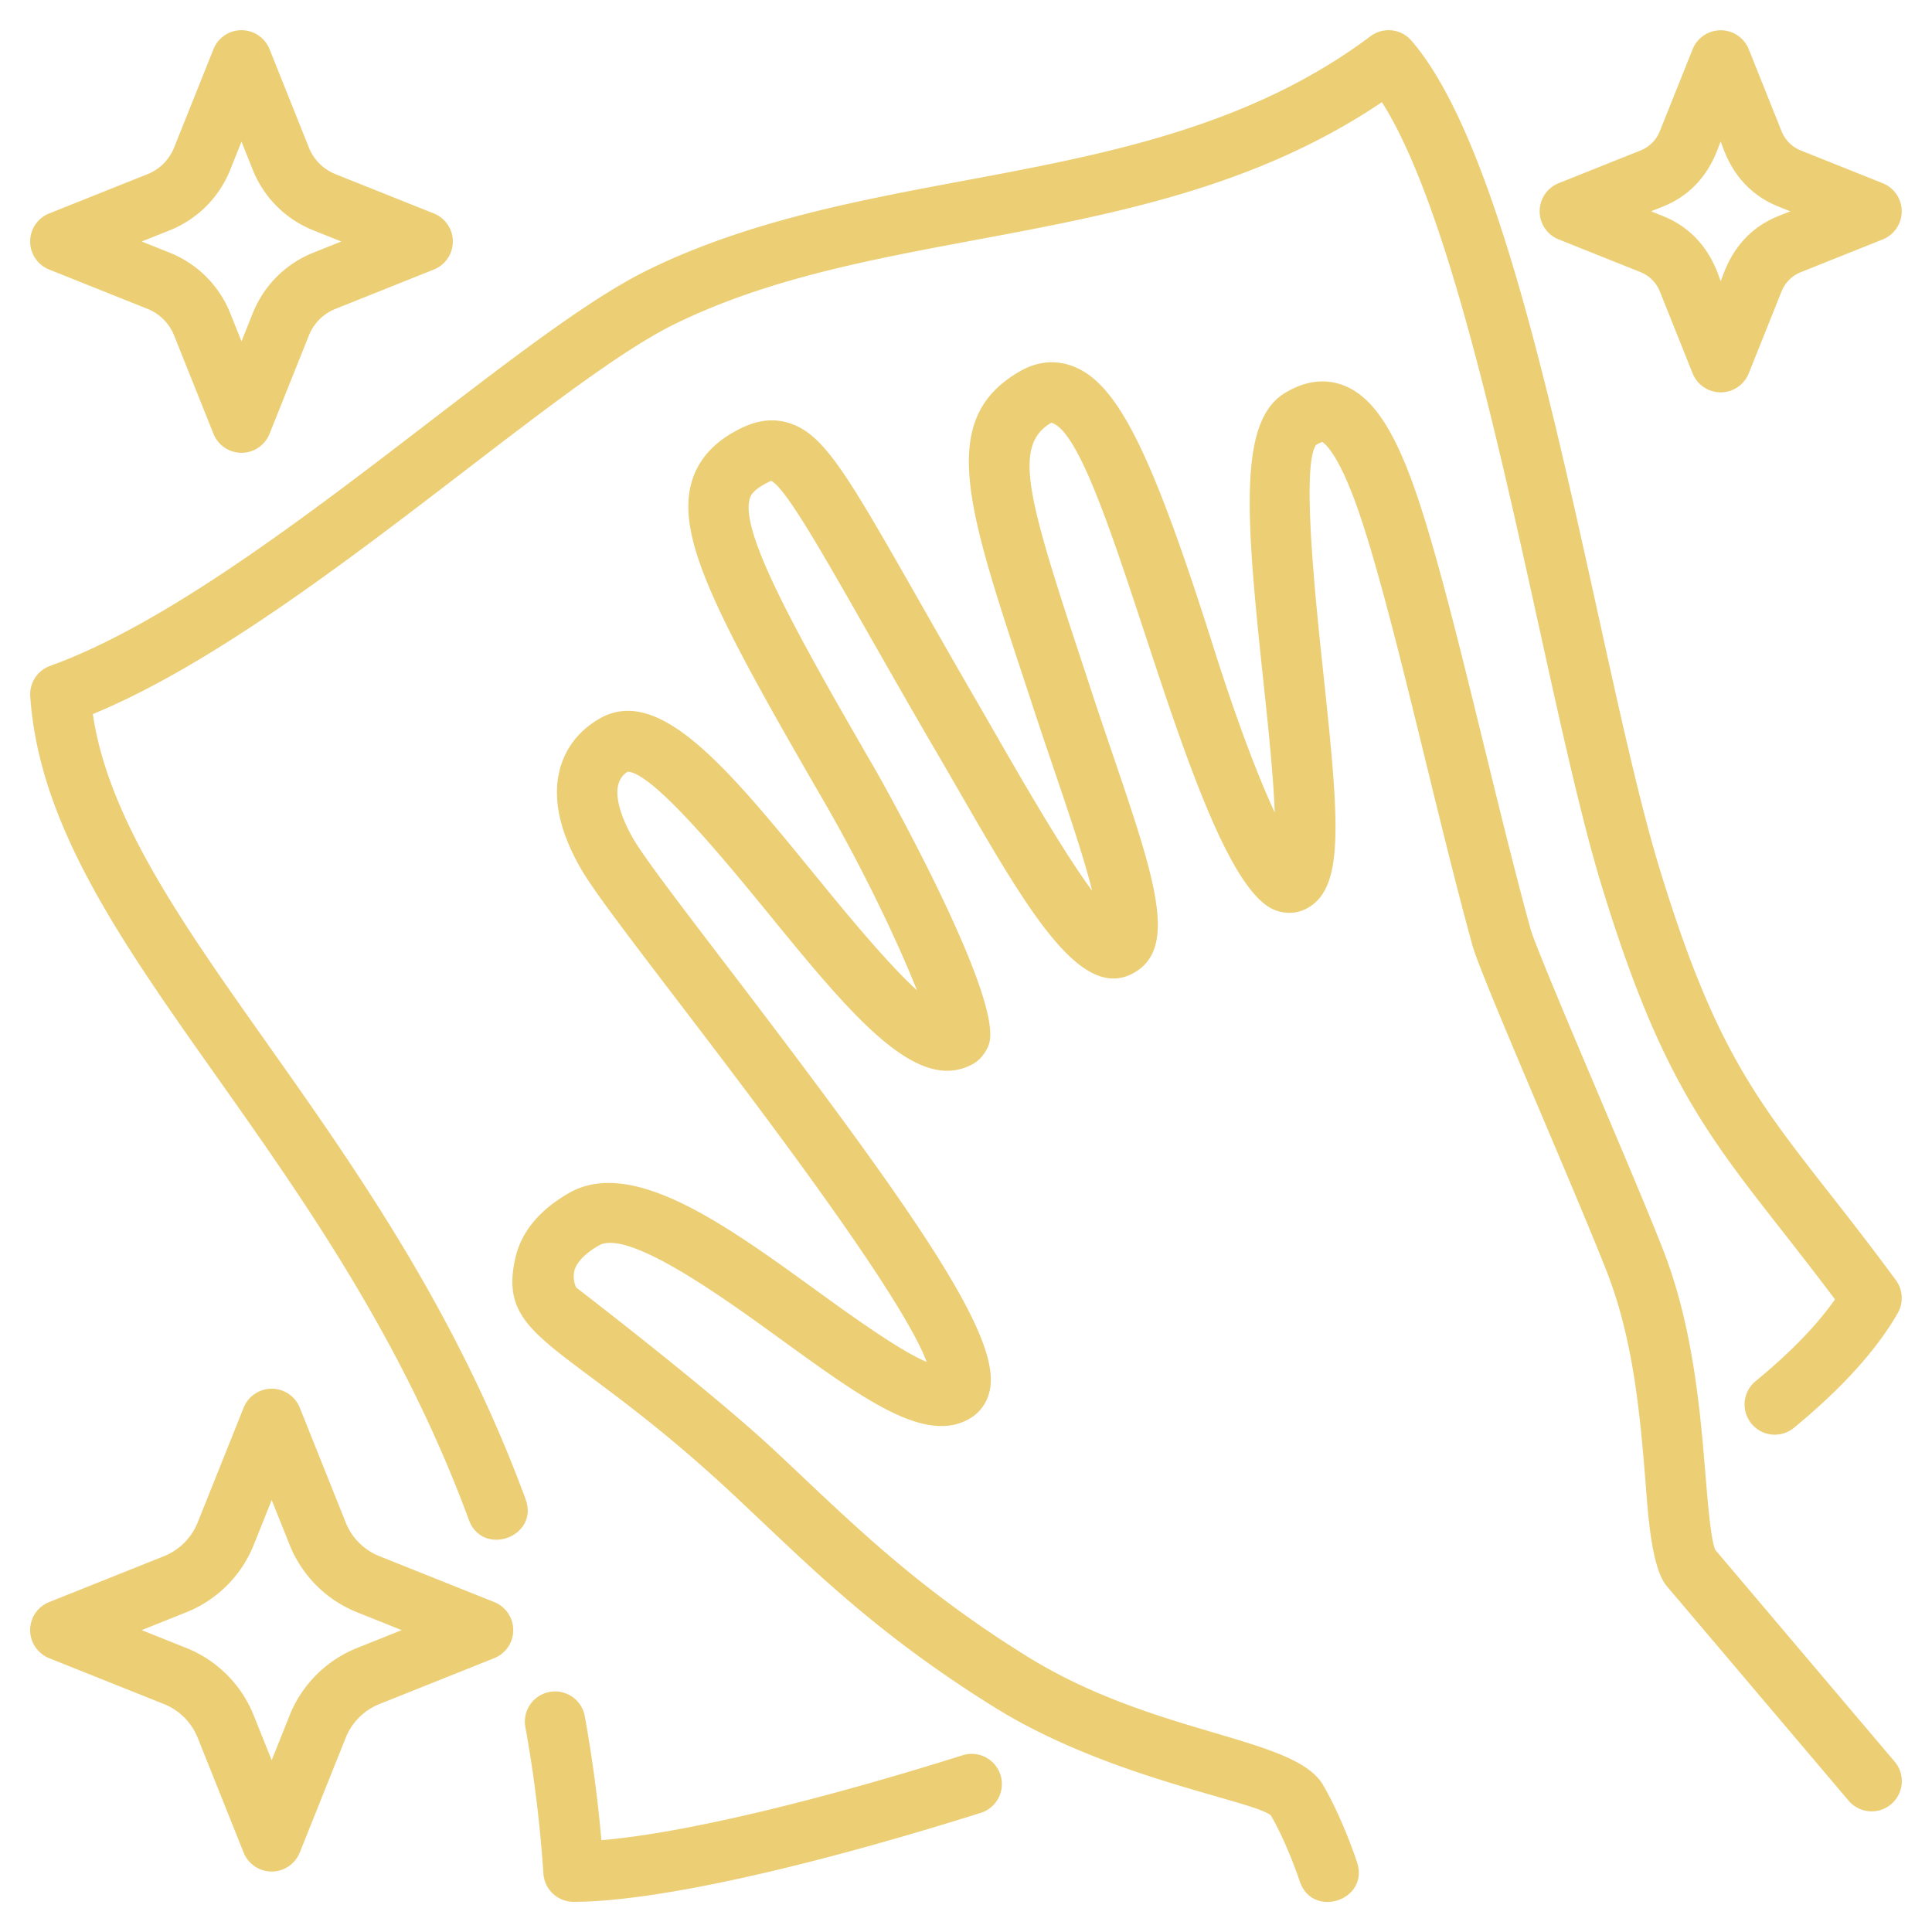 <svg xmlns="http://www.w3.org/2000/svg" version="1.1" xmlns:xlink="http://www.w3.org/1999/xlink" width="512" height="512" x="0" y="0" viewBox="0 0 64 64" style="enable-background:new 0 0 512 512" xml:space="preserve" class=""><g><path d="M56.818 51.339c-.147-.367-.243-1.531-.321-2.477-.169-2.053-.401-4.865-1.382-7.401-.424-1.098-1.306-3.181-2.159-5.195-.946-2.235-2.124-5.017-2.254-5.489-.498-1.805-1.024-3.956-1.533-6.036-.879-3.59-1.709-6.981-2.45-8.945-.674-1.789-1.37-2.728-2.254-3.045-.884-.318-1.624.107-1.867.248-1.588.914-1.333 4.077-.745 9.588.141 1.318.326 3.055.375 4.329-.516-1.111-1.212-2.893-2.026-5.463-2.051-6.482-3.181-8.746-4.648-9.316-.405-.157-1.04-.257-1.767.162-2.717 1.563-1.772 4.43.111 10.142.345 1.038.368 1.142 1.038 3.111.432 1.271.969 2.849 1.243 3.956-1.071-1.446-2.658-4.253-3.671-6.012-.8-1.38-1.477-2.57-2.058-3.589-2.445-4.292-3.183-5.588-4.392-5.917-.717-.193-1.33.08-1.782.34-.727.418-1.19.985-1.378 1.687-.49 1.83.884 4.468 4.377 10.497 1.349 2.329 2.5 4.771 3.1 6.291-1.02-.932-2.429-2.657-3.383-3.825-2.881-3.527-5.158-6.311-7.132-5.174-.668.384-1.121.959-1.31 1.664-.257.959-.019 2.08.708 3.332.412.712 1.59 2.254 3.219 4.388 2.47 3.234 7.363 9.641 8.221 11.926-.902-.375-2.52-1.547-3.664-2.375-3-2.173-6.099-4.421-8.192-3.217-.982.565-1.579 1.292-1.773 2.161-.621 2.77 1.765 2.721 7.229 7.832 2.36 2.201 4.556 4.497 8.659 7.047 3.781 2.349 8.557 3.08 9.143 3.575.55.95.948 2.162.953 2.174.409 1.257 2.313.647 1.902-.619-.019-.058-.465-1.421-1.124-2.559-.942-1.625-5.551-1.619-9.818-4.271-3.8-2.362-5.961-4.58-8.349-6.81-1.924-1.799-5.722-4.745-6.579-5.405a.879.879 0 0 1-.062-.541c.09-.367.494-.666.816-.851.968-.557 4.131 1.734 6.021 3.104 2.785 2.018 4.798 3.478 6.256 2.636.353-.203.593-.544.676-.961.358-1.783-2.402-5.778-8.726-14.058-1.465-1.918-2.73-3.575-3.079-4.177-.431-.743-.615-1.402-.505-1.811a.706.706 0 0 1 .306-.425h.001c.829 0 3.317 3.047 4.655 4.684 2.764 3.384 4.949 6.054 6.813 4.981.23-.132.446-.423.515-.68.438-1.631-3.722-8.961-3.765-9.035-2.635-4.548-4.477-7.854-4.175-8.977.022-.083.068-.255.444-.471.181-.104.265-.131.264-.141.463.214 1.603 2.214 3.175 4.974.583 1.023 1.262 2.216 2.065 3.602 2.797 4.759 4.8 8.863 6.792 7.719 1.461-.841.68-3.139-.739-7.31-.754-2.218-.572-1.709-1.032-3.094-1.761-5.342-2.259-7.065-.973-7.814 1.905.542 4.668 15.081 7.403 16.143.373.146.766.118 1.101-.076 1.205-.692 1.028-2.858.513-7.69-.26-2.434-.743-6.963-.248-7.643.133-.076.197-.092.199-.097.047.023.452.269 1.054 1.867.698 1.851 1.553 5.34 2.378 8.714.513 2.094 1.042 4.259 1.548 6.093.155.559.987 2.54 2.34 5.736.847 2 1.722 4.068 2.135 5.137.877 2.267 1.086 4.805 1.254 6.844.073.887.172 2.886.712 3.515l6.021 7.104a.999.999 0 1 0 1.525-1.293zM31.925 58.134c-5.044 1.588-9.408 2.609-12.003 2.824-.124-1.4-.31-2.789-.557-4.142a1.001 1.001 0 0 0-1.968.36c.291 1.591.494 3.237.604 4.891.036.525.473.933.999.933 2.623 0 7.553-1.078 13.526-2.958a1.001 1.001 0 0 0-.601-1.908z" fill="#ecce74" opacity="1" data-original="#000000" class=""></path><path d="M60.61 39.537c-2.488-3.177-3.858-4.927-5.654-10.828-.635-2.089-1.307-5.138-2.018-8.366-1.64-7.447-3.499-15.887-6.182-18.996A1 1 0 0 0 45.4 1.2c-4.029 3.022-8.819 3.917-13.451 4.783-3.527.659-7.175 1.341-10.471 2.952-1.886.922-4.378 2.834-7.263 5.047-4.095 3.142-8.737 6.703-12.554 8.076a1 1 0 0 0-.659 1.008c.289 4.27 3.017 8.13 6.176 12.599 2.882 4.078 6.148 8.699 8.355 14.685.458 1.239 2.337.558 1.877-.691-2.298-6.234-5.646-10.97-8.599-15.148-2.791-3.949-5.225-7.394-5.736-10.856 3.937-1.626 8.396-5.047 12.357-8.086 2.683-2.059 5.218-4.003 6.924-4.837 3.051-1.492 6.407-2.119 9.959-2.783 4.559-.852 9.262-1.731 13.462-4.565 2.105 3.302 3.813 11.059 5.207 17.389.72 3.268 1.399 6.354 2.058 8.518 1.903 6.259 3.442 8.224 5.992 11.479.533.681 1.112 1.42 1.752 2.274-.601.859-1.488 1.772-2.646 2.723a1 1 0 0 0 1.268 1.546c1.594-1.308 2.758-2.592 3.458-3.817a1 1 0 0 0-.063-1.089c-.815-1.11-1.538-2.033-2.193-2.87zM16.372 53.071l-3.805-1.521a2.006 2.006 0 0 1-1.114-1.113l-1.524-3.808a1.002 1.002 0 0 0-1.857-.001l-1.525 3.809a2.006 2.006 0 0 1-1.114 1.113l-3.804 1.521a1 1 0 0 0-.001 1.858l3.805 1.521c.506.202.912.608 1.114 1.113l1.524 3.808a1.002 1.002 0 0 0 1.857.001l1.525-3.809a2.006 2.006 0 0 1 1.114-1.113l3.804-1.521a1 1 0 0 0 .001-1.858zm-4.547 1.522a4.013 4.013 0 0 0-2.229 2.227L9 58.309l-.596-1.488a4.01 4.01 0 0 0-2.228-2.228L4.693 54l1.482-.593a4.01 4.01 0 0 0 2.229-2.227L9 49.691l.596 1.488a4.012 4.012 0 0 0 2.229 2.228l1.482.593zM51.629 7.929l2.717 1.086c.29.116.521.347.637.636l1.088 2.72a1.002 1.002 0 0 0 1.857.001l1.089-2.72a1.14 1.14 0 0 1 .637-.636l2.717-1.086a1.003 1.003 0 0 0 0-1.859l-2.717-1.086a1.147 1.147 0 0 1-.637-.636l-1.088-2.72a1.002 1.002 0 0 0-1.857-.001l-1.089 2.72a1.14 1.14 0 0 1-.637.636L51.629 6.07a1.003 1.003 0 0 0 0 1.859zm3.459-1.087c1.522-.608 1.818-1.997 1.912-2.15.074.122.378 1.538 1.912 2.15l.394.158-.395.158c-1.522.608-1.818 1.997-1.911 2.15-.074-.122-.378-1.538-1.912-2.15L54.694 7zM1.629 8.929l3.261 1.304c.397.159.717.478.876.875l1.306 3.264a1 1 0 0 0 1.856 0l1.306-3.264c.159-.398.479-.717.876-.875l3.261-1.304a1 1 0 0 0 0-1.858L11.11 5.768a1.581 1.581 0 0 1-.876-.875L8.928 1.628a1 1 0 0 0-1.856 0L5.766 4.892c-.16.398-.479.717-.876.876L1.629 7.071a1 1 0 0 0 0 1.858zm4.003-1.304a3.59 3.59 0 0 0 1.99-1.989L8 4.692l.378.944a3.59 3.59 0 0 0 1.99 1.989l.938.375-.938.375a3.59 3.59 0 0 0-1.99 1.989L8 11.308l-.378-.944a3.59 3.59 0 0 0-1.99-1.989L4.694 8z" fill="#ecce74" opacity="1" data-original="#000000" class=""></path></g></svg>